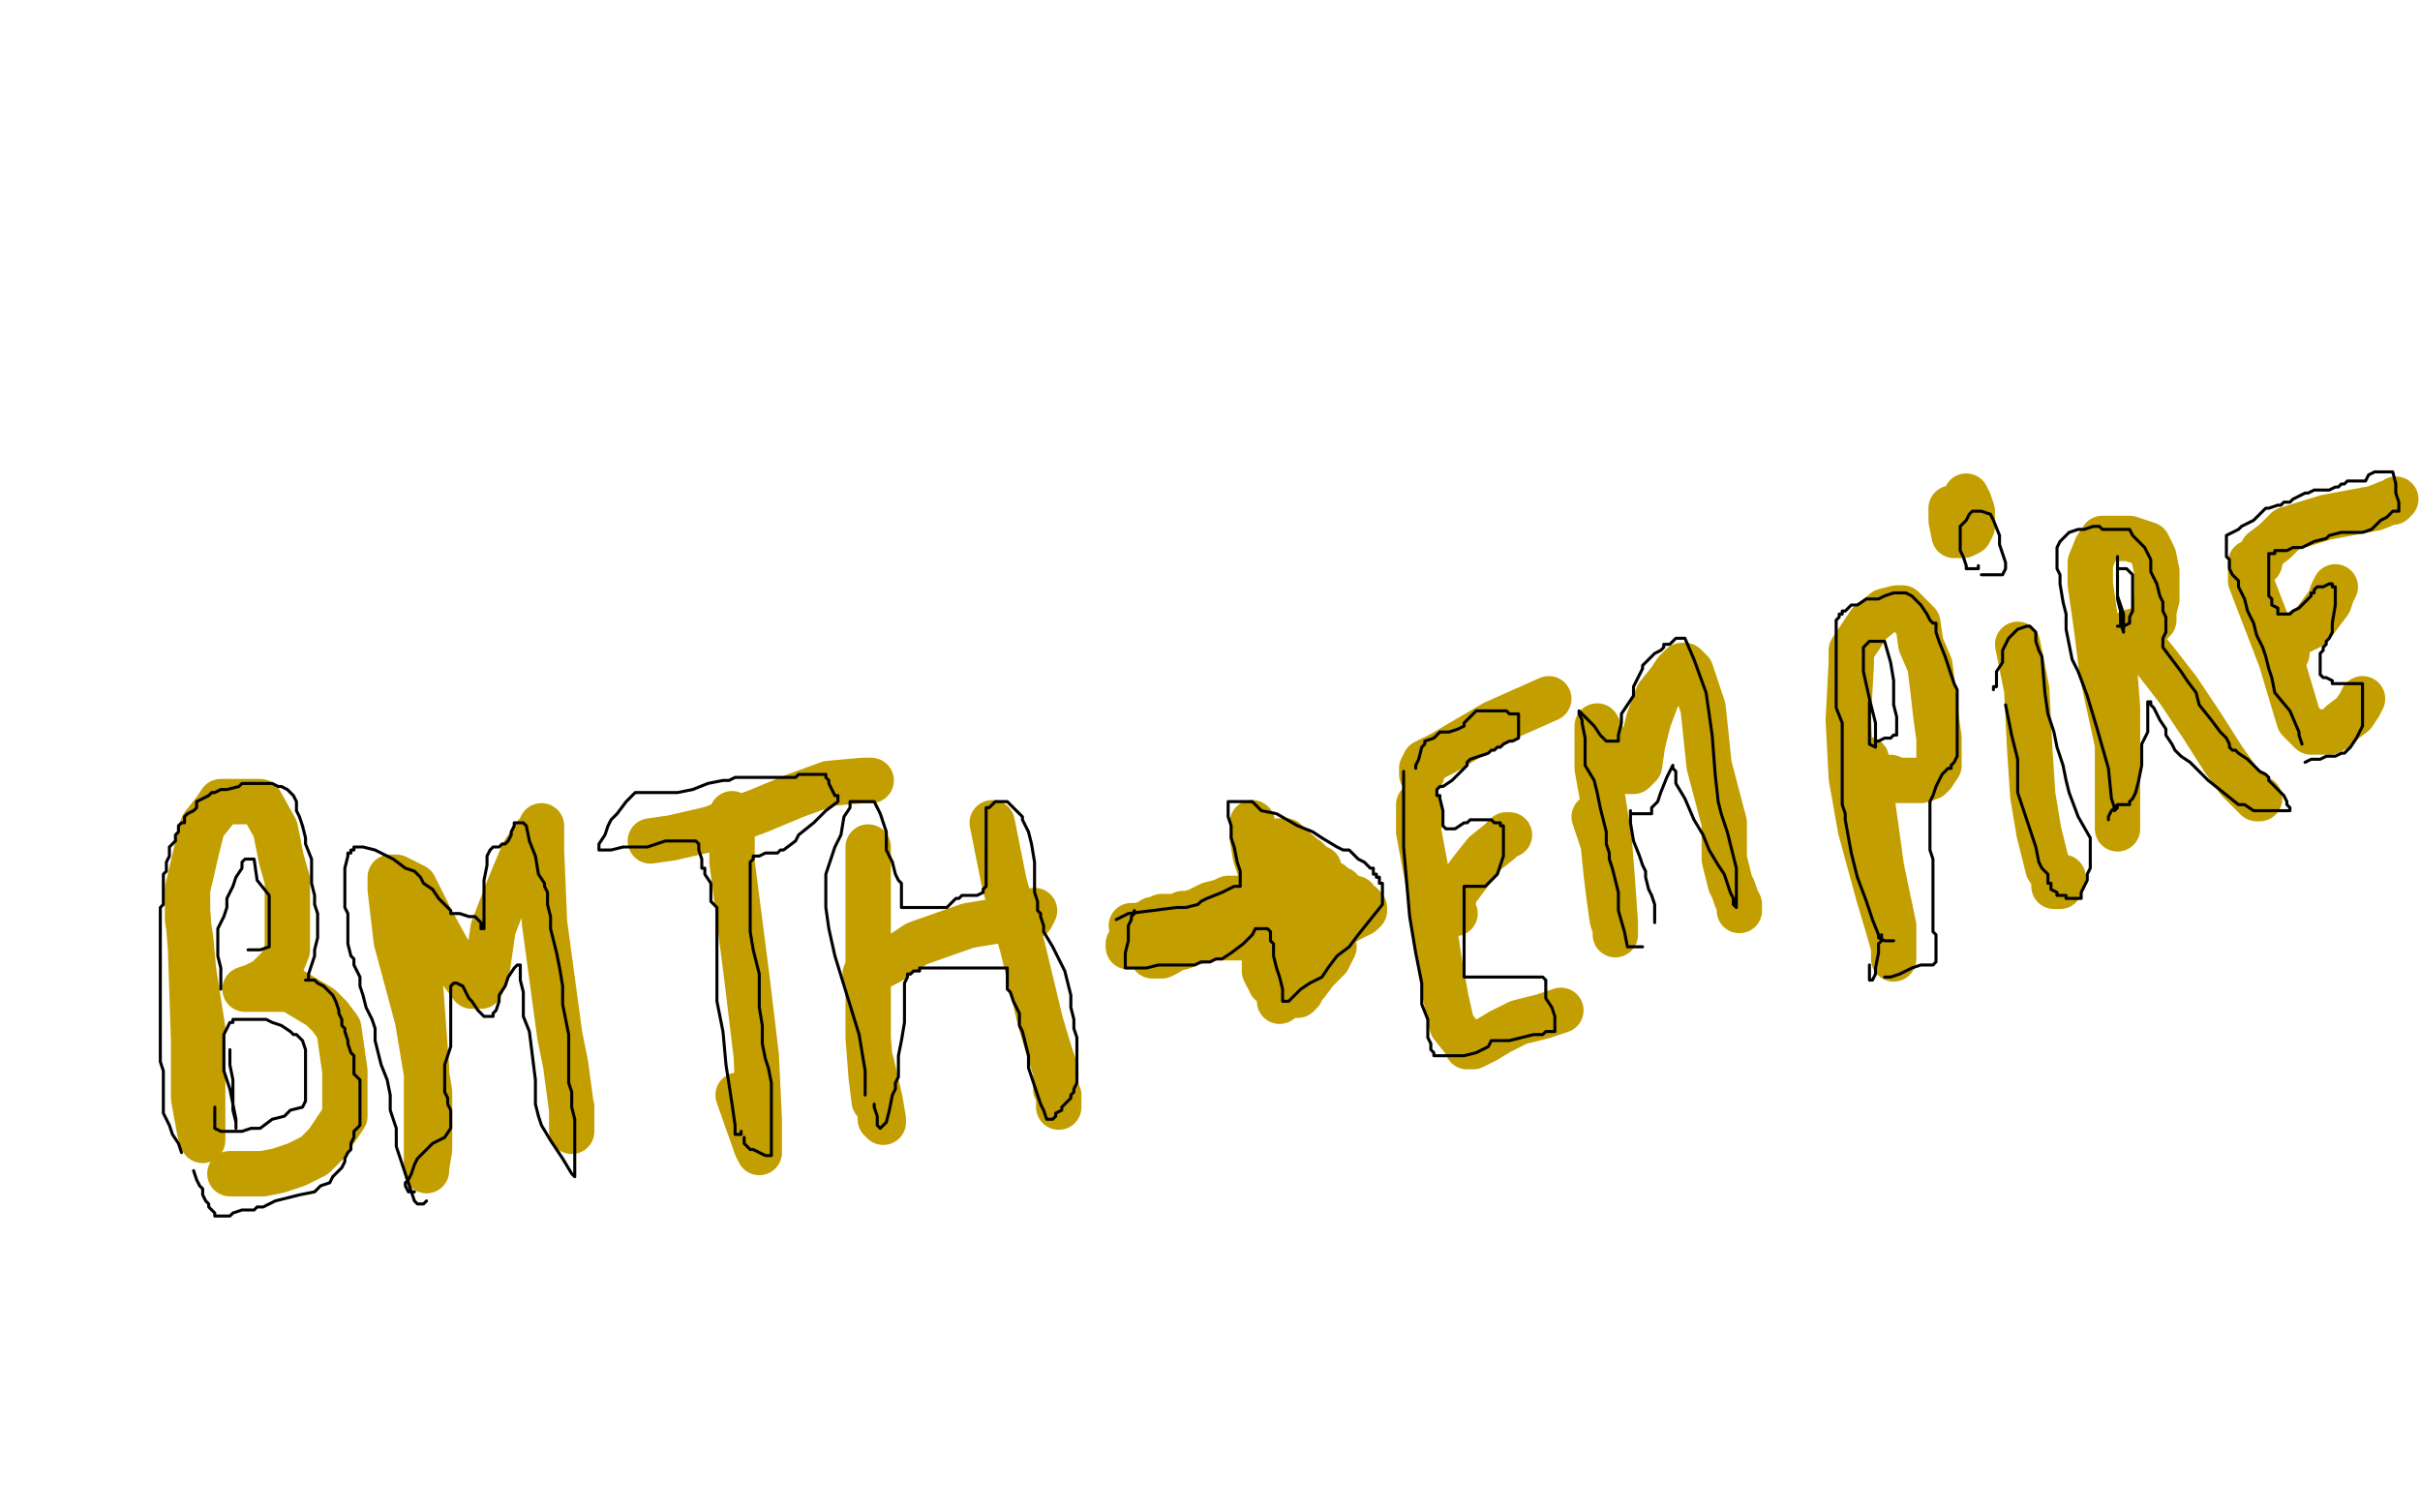 <?xml version="1.0" standalone="no"?>
<!DOCTYPE svg PUBLIC "-//W3C//DTD SVG 1.1//EN"
"http://www.w3.org/Graphics/SVG/1.1/DTD/svg11.dtd">

<svg width="800" height="500" version="1.1" xmlns="http://www.w3.org/2000/svg" xmlns:xlink="http://www.w3.org/1999/xlink" style="stroke-antialiasing: false"><desc>This SVG has been created on https://colorillo.com/</desc><rect x='0' y='0' width='800' height='500' style='fill: rgb(255,255,255); stroke-width:0' /><polyline points="62,301 63,314 63,314 64,344 64,344 64,363 64,363 66,374 66,374 67,377 67,377 67,376 67,372 67,357 67,340 64,321 63,310 62,304 62,294 65,281 67,273 71,268 73,265 79,265 86,265 91,274 93,284 95,291 95,301 95,308 95,314 93,319 88,324 84,326 81,327 83,327 85,327 88,327 92,327 96,327 106,333 109,336 112,340 113,347 114,354 114,362 114,369 108,378 104,382 98,385 92,387 87,388 82,388 78,388 77,388 76,388" style="fill: none; stroke: #c39e00; stroke-width: 15; stroke-linejoin: round; stroke-linecap: round; stroke-antialiasing: false; stroke-antialias: 0; opacity: 1.0"/>
<polyline points="136,298 139,326 139,326 141,353 141,353 141,374 141,374 141,385 141,385 141,387 141,387 141,386 142,380 142,361 138,337 131,311 129,294 129,291 129,290 130,290 131,290 137,293 143,305 148,314 153,322 156,326 157,326 159,326 161,321 163,307 168,294 173,282 177,276 179,274 179,273 179,275 179,281 180,305 185,342 187,352 189,367 189,371 189,372 189,374 189,372 189,368 189,366" style="fill: none; stroke: #c39e00; stroke-width: 15; stroke-linejoin: round; stroke-linecap: round; stroke-antialiasing: false; stroke-antialias: 0; opacity: 1.0"/>
<polyline points="242,269 242,285 242,285 247,324 247,324 250,349 250,349 251,370 251,370 251,377 251,377 251,380 251,380 251,381 250,379 244,362" style="fill: none; stroke: #c39e00; stroke-width: 15; stroke-linejoin: round; stroke-linecap: round; stroke-antialiasing: false; stroke-antialias: 0; opacity: 1.0"/>
<polyline points="215,278 222,277 222,277 235,274 235,274 251,268 251,268 263,263 263,263 274,259 274,259 285,258 285,258 286,258 286,258 288,258" style="fill: none; stroke: #c39e00; stroke-width: 15; stroke-linejoin: round; stroke-linecap: round; stroke-antialiasing: false; stroke-antialias: 0; opacity: 1.0"/>
<polyline points="287,280 287,294 287,294 287,321 287,321 287,343 287,343 288,356 288,356 289,364 289,364 291,366 291,366 291,369 291,369 291,370 292,371 292,370 291,364 288,351" style="fill: none; stroke: #c39e00; stroke-width: 15; stroke-linejoin: round; stroke-linecap: round; stroke-antialiasing: false; stroke-antialias: 0; opacity: 1.0"/>
<polyline points="286,322 294,318 294,318 303,312 303,312 320,306 320,306 332,304 332,304 338,304 338,304 340,303 340,303 341,303 342,301" style="fill: none; stroke: #c39e00; stroke-width: 15; stroke-linejoin: round; stroke-linecap: round; stroke-antialiasing: false; stroke-antialias: 0; opacity: 1.0"/>
<polyline points="328,272 332,292 332,292 338,313 338,313 344,338 344,338 347,348 347,348 349,354 349,354 349,360 349,360 350,362 350,362 350,364 350,366" style="fill: none; stroke: #c39e00; stroke-width: 15; stroke-linejoin: round; stroke-linecap: round; stroke-antialiasing: false; stroke-antialias: 0; opacity: 1.0"/>
<polyline points="386,313 387,313 387,313 390,312 390,312 393,310 393,310 397,307 397,307 405,303 405,303 419,301 419,301 432,301 445,301 451,301" style="fill: none; stroke: #c39e00; stroke-width: 15; stroke-linejoin: round; stroke-linecap: round; stroke-antialiasing: false; stroke-antialias: 0; opacity: 1.0"/>
<polyline points="469,266 469,275 469,275 472,291 472,291 474,306 474,306 476,319 476,319 478,330 478,330 480,339 480,339 484,344 484,344 485,346 487,346 491,344 496,341 502,338 510,336 513,335 516,334" style="fill: none; stroke: #c39e00; stroke-width: 15; stroke-linejoin: round; stroke-linecap: round; stroke-antialiasing: false; stroke-antialias: 0; opacity: 1.0"/>
<polyline points="481,302 480,300 480,300 481,295 481,295 487,287 487,287 491,282 491,282 496,278 496,278 498,276 498,276 499,276 499,276" style="fill: none; stroke: #c39e00; stroke-width: 15; stroke-linejoin: round; stroke-linecap: round; stroke-antialiasing: false; stroke-antialias: 0; opacity: 1.0"/>
<polyline points="470,256 470,254 470,254 471,252 471,252 477,249 477,249 482,246 482,246 494,239 494,239 512,231 512,231" style="fill: none; stroke: #c39e00; stroke-width: 15; stroke-linejoin: round; stroke-linecap: round; stroke-antialiasing: false; stroke-antialias: 0; opacity: 1.0"/>
<polyline points="527,270 530,279 530,279 531,289 531,289 532,297 532,297 533,304 533,304 534,307 534,307 534,309 534,309 534,305 533,291 532,278 530,265 528,254 528,246 528,242 528,240 529,242 531,246 536,251 538,255 539,255 540,255 542,253 543,246 545,238 548,230 552,225 554,222 555,221 556,220 557,220 559,222 563,234 565,253 570,272 570,284 572,292 573,294 574,297 575,299 575,300 575,301" style="fill: none; stroke: #c39e00; stroke-width: 15; stroke-linejoin: round; stroke-linecap: round; stroke-antialiasing: false; stroke-antialias: 0; opacity: 1.0"/>
<polyline points="617,251 622,287 622,287 626,306 626,306 626,314 626,314 626,317 626,317 626,313 624,306 621,296 615,274 612,257 611,238 612,219 612,215 618,206 623,202 627,201 629,201 634,206 635,213 638,220 639,228 640,237 641,244 641,253 639,256 638,257 635,258 632,258 629,258 627,258 625,257" style="fill: none; stroke: #c39e00; stroke-width: 15; stroke-linejoin: round; stroke-linecap: round; stroke-antialiasing: false; stroke-antialias: 0; opacity: 1.0"/>
<polyline points="667,213 670,228 670,228 671,248 671,248 672,263 672,263 674,275 674,275 677,287 677,287 679,290 679,290 679,292 679,293 681,293 682,290" style="fill: none; stroke: #c39e00; stroke-width: 15; stroke-linejoin: round; stroke-linecap: round; stroke-antialiasing: false; stroke-antialias: 0; opacity: 1.0"/>
<polyline points="699,221 700,234 700,234 700,246 700,246 700,260 700,260 700,267 700,267 700,272 700,272 700,274 700,274 700,272 700,263 700,246 695,223 693,207 691,193 691,186 693,181 695,178 700,178 704,178 710,180 712,184 713,189 713,192 713,198 712,202 712,205 711,206 708,208 704,209 703,210 704,211 705,211 709,214 713,219 720,228 728,240 735,251 740,258 746,264 747,264" style="fill: none; stroke: #c39e00; stroke-width: 15; stroke-linejoin: round; stroke-linecap: round; stroke-antialiasing: false; stroke-antialias: 0; opacity: 1.0"/>
<polyline points="744,186 744,192 744,192 749,205 749,205 754,218 754,218 757,228 757,228 760,238 760,238 762,240 762,240 764,242 764,242 767,242 770,242 772,241 774,239 778,236 780,233 781,231" style="fill: none; stroke: #c39e00; stroke-width: 15; stroke-linejoin: round; stroke-linecap: round; stroke-antialiasing: false; stroke-antialias: 0; opacity: 1.0"/>
<polyline points="756,216 756,214 756,214 758,210 758,210 764,207 764,207 767,203 767,203 770,199 770,199 771,196 771,196 772,194" style="fill: none; stroke: #c39e00; stroke-width: 15; stroke-linejoin: round; stroke-linecap: round; stroke-antialiasing: false; stroke-antialias: 0; opacity: 1.0"/>
<polyline points="747,186 747,185 747,185 748,183 748,183 748,182 748,182 752,179 752,179 756,175 756,175 769,171 769,171 785,168 785,168 790,166 791,166 792,165" style="fill: none; stroke: #c39e00; stroke-width: 15; stroke-linejoin: round; stroke-linecap: round; stroke-antialiasing: false; stroke-antialias: 0; opacity: 1.0"/>
<polyline points="650,164 651,166 651,166 652,169 652,169 652,173 652,173 652,174 652,174 651,176 651,176 649,177 649,177 648,177 648,177 646,177 645,172 645,171 645,169 645,168" style="fill: none; stroke: #c39e00; stroke-width: 15; stroke-linejoin: round; stroke-linecap: round; stroke-antialiasing: false; stroke-antialias: 0; opacity: 1.0"/>
<polyline points="378,308 378,309 378,309 379,309 379,309 386,308 386,308 394,306 394,306 399,304 399,304 404,304 404,304 405,304 405,304 406,304 408,304 410,304 412,303 414,302 416,302 418,301 418,300 416,300 411,300 408,300 401,301 396,303 389,306 386,307 384,307 383,307 382,307 385,307 389,307 395,307 400,306 405,305 411,303 417,301 423,301 428,300 429,300 430,300 431,300 432,300 433,300 434,300 433,300 430,300 427,300 416,305 412,307 408,308 403,308 398,309 396,309 395,309 394,310 393,310 396,310 404,310 411,310 418,310 423,309 426,308 427,307 428,306 429,306 429,305 430,305 433,304 434,303 435,303 436,303 437,303 438,303 439,303 440,302 441,301 443,301 444,301 445,301 446,301 446,300 445,300 443,300 441,300 437,300 434,300 432,300 429,300 428,300 431,299 433,298 435,297 436,296 437,296 438,296 439,296 441,295 442,295 443,294 441,295 439,295 436,296 431,296 427,297 424,298 423,299 424,299 425,299 427,299 429,299 436,299 438,299 439,299 441,299 442,299 443,299 444,298 444,297 444,296 442,294 440,292 438,291 436,289 433,287 432,287 431,286 429,284 429,283 428,282 432,284 434,286 436,287 436,288 435,287 433,285 427,280 426,279 425,278 424,278 423,278 425,279 426,279 427,281 430,283 430,284 432,286 436,290 438,292 440,294 441,294 442,295 443,295 444,295 444,296 445,296 446,297 447,297 448,297 448,298 450,299 450,300 451,300 451,301 450,302 448,303 446,304 441,307 438,309 436,310 434,313 433,313 432,315 430,316 427,317 426,319 425,320 424,320 424,321 424,322 424,323 424,325 424,326 424,328 423,330 423,331 426,329 430,325 435,321 439,317 440,315 440,314 441,313 439,317 437,319 435,321 432,325 430,327 430,328 429,328 429,329 429,328 429,327 429,326 429,325 428,325 428,321 427,316 425,310 424,305 424,303 423,301 422,298 422,296 422,294 422,293 421,291 420,290 420,288 420,287 420,285 420,284 420,283 419,283 419,286 419,290 418,297 418,305 418,311 418,314 418,312 419,310 419,308 419,307 419,305 419,302 419,300 418,294 418,293 418,292 417,290 417,293 417,297 418,303 418,313 418,317 418,321 419,323 420,324 420,325 420,324 420,321 420,316 420,311 420,307 420,304 419,300 418,295 417,291 417,288 416,282 416,281 416,280 415,278 415,277 414,275 414,274 414,272 414,274 414,277 415,283 417,289 417,295 417,299 417,300 417,301 417,302 417,303 415,303 413,303 410,303 408,303 405,303 403,303 399,304 397,304 395,304 392,305 389,306 388,306 386,307 385,307 387,307 388,306 391,306 396,302 399,301 403,299 406,298 408,298 410,298 411,297 410,297 406,297 404,298 400,299 396,301 393,302 391,302 389,303 388,303 386,304 385,304 384,304 382,304 381,304 380,305 379,306 378,306 376,306 375,306 374,306 376,306 380,305 384,303 389,303 393,303 395,303 399,302 400,301 402,300 403,299 404,298 404,299 402,300 395,303 388,307 385,308 381,310 379,311 378,311 376,311 375,311 374,311 373,312 373,313 375,313 379,313 383,313 385,313 386,313 389,313 390,313 393,312 397,311 398,310 399,310 399,309 396,310 394,311 391,313 387,314 385,315 383,315 381,316 384,316 386,315 389,313 394,311 397,310 399,310 399,309 400,309 402,309 403,309 407,308 408,308 409,308 409,307 411,307 412,307 413,307 414,307" style="fill: none; stroke: #c39e00; stroke-width: 15; stroke-linejoin: round; stroke-linecap: round; stroke-antialiasing: false; stroke-antialias: 0; opacity: 1.0"/>
<polyline points="60,381 59,378 59,378 57,375 57,375 56,372 56,372 55,370 55,370 54,368 54,368 54,367 54,367 54,365 54,362 54,359 54,356 54,354 53,351 53,348 53,347 53,344 53,340 53,338 53,336 53,332 53,330 53,327 53,325 53,322 53,320 53,316 53,315 53,313 53,310 53,305 53,303 53,300 54,299 54,298 54,297 54,296 54,293 54,291 54,289 55,288 55,286 55,285 56,283 56,280 57,279 58,278 58,277 58,276 59,275 59,274 59,273 60,272 61,272 61,270 62,269 64,268 65,267 65,265 67,264 69,263 70,262 71,262 73,261 75,261 79,260 80,259 81,259 82,259 83,259 84,259 85,259 88,259 90,259 92,260 93,260 95,261 96,262 97,263 98,265 98,268 99,270 100,273 101,277 101,279 103,284 103,286 103,288 103,289 103,290 103,291 103,292 104,296 104,299 105,302 105,305 105,306 105,308 105,310 104,314 104,316 103,319 102,322 102,323 102,324 101,324 102,324 103,324 104,324 105,325 107,326 108,327 110,329 111,331 112,334 112,335 113,337 113,338 113,339 114,340 114,341 115,344 115,345 116,348 117,349 117,350 117,352 117,353 117,355 119,357 119,360 119,362 119,364 119,365 119,368 119,370 119,372 117,374 117,376 116,378 116,380 115,381 114,383 114,384 113,386 111,388 110,389 109,391 106,392 104,394 99,395 95,396 91,397 87,399 85,399 84,400 83,400 81,400 80,400 77,401 76,402 75,402 74,402 73,402 71,402 71,401 70,400 69,399 69,398 68,397 67,395 67,394 67,393 66,392 65,390 64,387" style="fill: none; stroke: #000000; stroke-width: 1; stroke-linejoin: round; stroke-linecap: round; stroke-antialiasing: false; stroke-antialias: 0; opacity: 1.0"/>
<polyline points="76,347 76,348 76,348 76,352 76,352 77,357 77,357 77,362 77,362 77,367 77,367 78,371 78,371 78,372 78,372 78,373 78,371 78,370 77,365 76,360 74,354 74,348 74,345 74,344 74,343 74,342 75,340 76,338 77,338 77,337 78,337 80,337 81,337 82,337 84,337 85,337 88,337 90,338 93,339 96,341 97,342 98,342 100,344 101,347 101,351 101,355 101,359 101,361 101,363 101,364 100,366 96,367 94,369 90,370 86,373 83,373 80,374 78,374 75,374 73,374 71,373 71,371 71,366" style="fill: none; stroke: #000000; stroke-width: 1; stroke-linejoin: round; stroke-linecap: round; stroke-antialiasing: false; stroke-antialias: 0; opacity: 1.0"/>
<polyline points="73,327 73,325 73,325 73,322 73,322 73,320 73,320 72,316 72,316 72,312 72,312 72,307 72,307 74,303 74,303 75,300 75,297 77,293 78,290 80,287 80,285 81,284 82,284 83,284 84,284 85,291 89,296 89,303 89,309 89,310 89,311 89,313 86,314 85,314 83,314 82,314" style="fill: none; stroke: #000000; stroke-width: 1; stroke-linejoin: round; stroke-linecap: round; stroke-antialiasing: false; stroke-antialias: 0; opacity: 1.0"/>
<polyline points="141,397 140,398 140,398 138,398 138,398 137,397 137,397 134,388 134,388 131,379 131,379 131,373 131,373 129,367 129,367 129,362 128,357 126,352 125,348 124,344 124,340 123,337 121,333 120,329 119,326 119,323 118,321 117,319 117,317 116,316 115,312 115,310 115,308 115,305 115,304 115,302 114,300 114,298 114,296 114,295 114,293 114,291 114,288 114,287 115,283 115,282 116,282 116,281 117,281 117,280 120,280 124,281 130,284 134,287 137,288 139,290 140,292 143,294 145,297 147,299 149,301 149,302 151,302 152,302 155,303 156,303 157,303 158,304 159,305 159,306 159,307 160,307 160,305 160,303 160,296 160,291 161,286 161,283 162,281 163,280 165,280 166,279 167,279 168,278 169,276 169,275 170,273 170,272 171,272 172,272 173,272 174,273 175,278 177,283 178,289 180,292 180,293 181,295 181,296 181,299 182,303 182,307 183,311 184,315 185,320 186,326 186,332 187,337 188,342 188,347 188,353 188,358 189,361 189,364 189,366 190,370 190,373 190,377 190,382 190,385 190,388 190,389 189,388 186,383 182,377 179,372 178,369 177,365 177,362 177,357 176,349 175,341 173,336 173,334 173,332 173,329 173,328 172,324 172,323 172,320 172,319 171,319 170,320 168,323 167,326 165,329 165,331 164,334 163,335 163,336 162,336 160,336 158,334 156,331 155,330 154,328 153,326 151,325 150,325 149,326 149,328 149,333 149,340 149,346 147,352 147,357 147,361 148,363 148,364 148,365 149,367 149,369 149,371 149,373 147,376 143,378 140,381 138,383 137,385 136,388 135,390 134,391 134,392 135,394 137,394" style="fill: none; stroke: #000000; stroke-width: 1; stroke-linejoin: round; stroke-linecap: round; stroke-antialiasing: false; stroke-antialias: 0; opacity: 1.0"/>
<polyline points="245,374 245,375 245,375 243,375 243,375 243,374 243,374 243,372 243,372 242,365 242,365 240,352 239,341 237,331 237,324 237,321 237,316 237,313 237,310 237,308 237,306 237,302 237,300 235,298 235,295 235,293 235,292 233,289 233,288 233,287 232,287 232,285 232,284 231,281 231,280 231,279 230,278 229,278 227,278 225,278 220,278 214,280 212,280 209,280 206,280 202,281 200,281 199,281 198,281 198,279 200,276 201,273 202,271 204,269 207,265 210,262 214,262 217,262 220,262 221,262 224,262 229,261 234,259 239,258 240,258 241,258 243,257 245,257 249,257 254,257 259,257 263,257 264,256 266,256 267,256 268,256 269,256 270,256 271,256 272,256 273,256 273,257 274,258 274,259 275,261 276,263 277,263 277,264 277,265 273,268 269,272 264,276 263,278 259,281 258,281 257,282 255,282 253,282 251,283 250,283 249,283 249,284 248,285 248,288 248,292 248,297 248,303 248,308 249,314 251,322 251,325 251,329 251,333 252,339 252,345 253,350 254,353 255,358 255,361 255,364 255,367 255,371 255,373 255,375 255,378 255,380 255,381 255,382 254,382 253,382 251,381 249,380 248,380 247,379 246,378 246,377 246,376" style="fill: none; stroke: #000000; stroke-width: 1; stroke-linejoin: round; stroke-linecap: round; stroke-antialiasing: false; stroke-antialias: 0; opacity: 1.0"/>
<polyline points="286,362 286,359 286,359 286,354 286,354 284,342 284,342 280,329 280,329 276,316 276,316 274,307 274,307 273,300 273,300 273,295 273,290 273,289 274,286 276,280 278,276 279,270 281,267 281,266 281,265 282,265 283,265 285,265 287,265 289,265 291,269 293,275 293,281 295,285 296,289 297,291 298,292 298,293 298,295 298,296 298,298 298,299 298,300 299,300 302,300 307,300 311,300 313,300 315,298 316,297 317,297 318,296 319,296 320,296 321,296 322,296 323,296 325,295 325,294 326,293 326,290 326,286 326,281 326,277 326,274 326,271 326,270 326,269 326,268 326,267 327,267 328,266 329,265 330,265 332,265 333,265 334,266 338,270 338,271 340,275 341,279 342,285 342,291 342,295 343,298 343,300 343,301 344,302 344,303 345,306 345,308 348,313 349,315 350,317 351,319 352,321 353,325 354,329 354,333 355,337 355,340 356,343 356,344 356,346 356,348 356,351 356,352 356,355 356,358 355,360 355,361 354,362 354,363 353,364 352,365 351,366 351,367 349,368 349,369 348,370 346,370 345,367 344,365 342,359 340,353 340,349 339,345 338,341 337,339 337,335 335,331 334,328 333,327 333,326 333,325 333,324 333,323 333,322 333,321 333,320 332,320 331,320 328,320 325,320 320,320 317,320 315,320 314,320 313,320 311,320 309,320 308,320 306,320 305,320 304,320 304,321 303,321 302,321 301,322 300,322 300,323 299,325 299,329 299,333 299,338 298,344 297,349 297,353 297,356 296,358 296,360 295,362 294,367 293,371 292,372 291,373 290,372 290,371 290,370 290,369 289,366 289,365" style="fill: none; stroke: #000000; stroke-width: 1; stroke-linejoin: round; stroke-linecap: round; stroke-antialiasing: false; stroke-antialias: 0; opacity: 1.0"/>
<polyline points="369,304 371,303 371,303 373,302 373,302 381,301 381,301 389,300 389,300 392,300 392,300 396,299 396,299 397,298 397,298 399,297 404,295 408,293 409,293 410,293 410,290 410,288 409,285 408,280 407,277 407,273 406,270 406,268 406,267 406,266 406,265 407,265 408,265 414,265 417,268 422,269 429,273 434,275 437,277 442,280 444,281 446,281 449,284 451,285 453,287 454,287 454,289 455,289 455,290 456,290 456,292 457,292 457,293 457,294 457,295 457,299 453,304 449,309 446,313 442,316 439,320 437,323 433,325 430,327 427,330 426,331 425,331 424,331 424,330 424,327 423,323 422,320 421,316 421,314 421,312 420,311 420,310 420,309 420,308 419,307 418,307 415,307 414,309 411,312 407,315 404,317 402,317 400,318 399,318 397,318 395,319 393,319 391,319 389,319 388,319 387,319 385,319 383,319 379,320 375,320 373,320 372,320 372,319 372,318 372,316 372,315 373,311 373,306 374,304 374,303 375,302 375,301" style="fill: none; stroke: #000000; stroke-width: 1; stroke-linejoin: round; stroke-linecap: round; stroke-antialiasing: false; stroke-antialias: 0; opacity: 1.0"/>
<polyline points="464,255 464,258 464,258 464,273 464,273 464,280 464,280 466,303 466,303 468,315 468,315 470,325 470,325 470,332 470,332 472,337 472,339 472,343 473,345 473,347 474,348 474,349 475,349 476,349 478,349 481,349 484,349 488,348 492,346 493,344 495,344 499,344 503,343 507,342 510,342 511,341 512,341 513,341 514,341 514,340 514,336 513,333 511,330 511,328 511,326 511,325 511,324 510,323 509,323 508,323 506,323 503,323 500,323 496,323 493,323 490,323 488,323 486,323 485,323 484,323 484,319 484,317 484,312 484,308 484,303 484,300 484,298 484,296 484,295 484,294 484,293 485,293 486,293 488,293 490,293 491,293 492,292 493,291 495,289 496,286 497,283 497,281 497,280 497,279 497,278 497,277 497,276 497,275 497,273 496,273 496,272 494,272 493,271 490,271 487,271 486,271 485,272 484,272 481,274 480,274 479,274 478,274 477,273 477,272 477,271 477,269 477,268 476,264 476,263 475,263 475,262 475,261 476,260 477,260 480,258 481,257 483,255 484,254 485,253 485,252 486,251 489,250 492,249 493,248 494,248 495,247 496,247 497,246 499,245 500,245 502,244 502,243 502,242 502,241 502,239 502,238 502,237 502,236 501,236 500,236 499,236 498,235 497,235 496,235 493,235 492,235 491,235 488,235 486,237 485,238 484,239 484,240 482,241 479,242 476,242 474,244 471,245 471,246 470,247 469,251 468,253 468,254" style="fill: none; stroke: #000000; stroke-width: 1; stroke-linejoin: round; stroke-linecap: round; stroke-antialiasing: false; stroke-antialias: 0; opacity: 1.0"/>
<polyline points="543,313 542,313 542,313 540,313 540,313 538,313 538,313 537,308 537,308 535,301 535,301 535,295 535,295 533,287 532,284 532,282 531,279 531,275 529,267 528,262 527,258 524,253 524,252 524,248 524,244 523,239 523,238 522,236 522,235 523,236 527,240 529,243 531,245 533,245 534,245 535,245 535,243 536,239 536,236 538,233 540,230 540,227 542,223 543,221 543,220 545,218 546,217 547,216 549,215 550,214 550,213 552,213 553,212 554,211 555,211 557,211 560,218 564,229 566,243 567,256 568,265 569,269 571,275 572,279 574,287 574,293 574,298 574,300 573,299 573,297 572,295 570,289 568,286 565,281 563,276 560,271 557,264 554,259 554,255 553,254 553,253 551,257 549,262 548,265 546,267 546,268 546,269 545,269 544,269 542,269 541,269 540,269 539,269 539,268 539,269 539,272 540,278 542,283 543,286 544,288 544,290 545,294 546,296 547,299 547,303 547,305" style="fill: none; stroke: #000000; stroke-width: 1; stroke-linejoin: round; stroke-linecap: round; stroke-antialiasing: false; stroke-antialias: 0; opacity: 1.0"/>
<polyline points="626,311 625,311 625,311 623,311 623,311 621,310 621,310 621,309 621,309 619,304 619,304 617,298 614,290 612,282 610,271 610,269 609,266 609,262 609,259 609,255 609,252 609,248 609,247 609,245 609,243 609,240 609,239 607,234 607,230 607,226 607,222 607,220 607,219 607,218 607,217 607,215 607,213 607,211 607,210 607,208 607,207 607,206 607,205 608,204 608,203 609,203 609,202 610,202 611,201 612,200 614,200 617,198 618,198 619,198 620,198 621,198 623,197 626,196 627,196 629,196 630,196 632,197 633,198 635,200 637,203 638,205 639,206 640,206 640,209 641,212 643,217 644,220 645,223 646,226 647,228 647,229 647,232 647,235 647,239 647,243 647,245 647,247 647,248 647,249 647,250 646,252 645,253 645,254 644,254 642,256 641,258 640,260 639,263 638,265 638,267 638,270 638,273 638,281 639,284 639,293 639,300 639,304 639,308 640,309 640,310 640,311 640,312 640,313 640,314 640,315 640,316 640,317 640,318 639,319 638,319 635,319 632,320 628,322 625,323 623,323" style="fill: none; stroke: #000000; stroke-width: 1; stroke-linejoin: round; stroke-linecap: round; stroke-antialiasing: false; stroke-antialias: 0; opacity: 1.0"/>
<polyline points="618,232 618,236 618,236 618,242 618,242 618,246 618,246 620,247 620,247 620,244 620,239 618,231 616,222 616,219 616,217 616,216 616,214 617,213 618,212 620,212 622,212 623,212 625,219 626,225 626,230 626,233 627,237 627,239 627,240 627,241 627,242 627,243 626,243 625,244 623,244 621,245 620,245" style="fill: none; stroke: #000000; stroke-width: 1; stroke-linejoin: round; stroke-linecap: round; stroke-antialiasing: false; stroke-antialias: 0; opacity: 1.0"/>
<polyline points="663,233 665,243 665,243 667,251 667,251 667,262 667,262 670,271 670,271 673,280 673,280 674,285 674,285 675,287 675,287 677,289 677,290 677,292 678,292 678,293 678,294 680,295 680,296 681,296 683,296 683,297 684,297 685,297 687,297 688,297 688,295 690,291 690,289 691,287 691,284 691,282 691,280 691,277 687,270 684,262 683,258 682,253 680,247 679,242 677,236 676,229 675,217 674,215 673,212 673,210 673,209 672,208 671,207 670,207 667,208 665,210 664,211 662,215 662,219 660,222 660,224 660,227 659,227 659,228" style="fill: none; stroke: #000000; stroke-width: 1; stroke-linejoin: round; stroke-linecap: round; stroke-antialiasing: false; stroke-antialias: 0; opacity: 1.0"/>
<polyline points="622,309 622,311 622,311 621,312 621,312 621,313 621,313 621,315 621,315 620,320 620,320 620,322 620,322 619,324 619,324 618,324 618,322 618,321 618,319" style="fill: none; stroke: #000000; stroke-width: 1; stroke-linejoin: round; stroke-linecap: round; stroke-antialiasing: false; stroke-antialias: 0; opacity: 1.0"/>
<polyline points="654,187 654,188 654,188 653,188 653,188 651,188 651,188 650,188 650,187 649,184 648,182 648,180 648,179 648,176 648,174 650,172 651,170 652,169 653,169 655,169 658,170 659,172 661,177 661,180 663,186 663,188 662,190 661,190 658,190 657,190 656,190 655,190" style="fill: none; stroke: #000000; stroke-width: 1; stroke-linejoin: round; stroke-linecap: round; stroke-antialiasing: false; stroke-antialias: 0; opacity: 1.0"/>
<polyline points="700,267 699,268 699,268 699,267 699,267 698,264 698,264 697,254 697,254 693,240 690,230 687,222 685,218 684,213 683,208 683,203 682,199 681,193 681,190 680,188 680,187 680,186 680,185 680,184 680,183 680,182 680,181 681,179 683,177 684,176 687,175 689,175 692,174 693,174 694,174 695,175 697,175 700,175 702,175 704,175 705,177 707,179 708,180 709,181 710,183 711,185 711,189 713,193 714,197 715,199 715,202 716,204 716,205 716,207 716,208 716,209 715,211 715,212 715,213 715,214 718,218 721,222 723,225 726,229 727,233 731,238 734,242 736,244 737,246 737,247 738,248 739,248 740,249 743,251 744,252 746,254 747,255 749,256 750,257 750,258 751,259 752,260 754,262 755,263 756,265 756,266 757,267 757,268 754,268 750,268 748,268 745,268 742,266 740,266 735,262 730,258 726,254 724,252 721,250 719,248 718,246 716,243 716,241 714,238 713,236 712,234 711,233 711,232 710,232 710,233 710,234 710,237 710,242 708,246 708,253 707,258 706,262 705,264 704,265 704,266 703,266 702,266 701,266 700,266 698,268 697,270 697,271" style="fill: none; stroke: #000000; stroke-width: 1; stroke-linejoin: round; stroke-linecap: round; stroke-antialiasing: false; stroke-antialias: 0; opacity: 1.0"/>
<polyline points="700,184 700,186 700,186 700,189 700,189 700,194 700,194 700,198 700,198 701,202 701,202 701,206 701,206 702,209 702,209 702,208 702,203 701,200 700,197 700,194 700,190 700,189 700,188 701,188 702,188 703,188 705,190 705,193 705,198 705,202 704,204 704,206 702,207 701,207 700,207" style="fill: none; stroke: #000000; stroke-width: 1; stroke-linejoin: round; stroke-linecap: round; stroke-antialiasing: false; stroke-antialias: 0; opacity: 1.0"/>
<polyline points="761,246 760,243 760,243 760,242 760,242 757,235 757,235 752,229 752,229 751,224 751,224 750,221 750,221 749,217 749,217 748,214 746,210 745,206 743,202 742,198 740,194 740,192 738,190 737,188 737,187 737,185 736,184 736,183 736,181 736,179 736,178 736,177 738,176 740,175 741,174 743,173 745,172 747,170 749,168 750,168 753,167 754,167 755,166 757,166 758,165 760,164 762,163 763,163 765,162 766,162 767,162 768,162 769,162 770,162 772,161 773,161 774,160 775,160 776,159 777,159 778,159 780,159 781,159 782,159 783,157 785,156 786,156 787,156 788,156 789,156 790,156 791,156 792,160 792,163 793,166 793,167 793,169 791,169 789,171 787,172 784,175 781,176 779,176 776,176 774,176 770,177 769,178 765,179 761,181 758,181 756,182 754,182 752,182 752,183 751,183 750,183 750,185 750,188 750,192 750,195 750,196 750,197 751,198 751,200 753,201 753,202 753,203 754,203 755,203 757,203 758,202 760,201 762,199 764,197 764,196 765,196 765,195 766,194 767,194 768,194 770,193 771,193 771,194 772,194 772,195 772,196 772,197 772,200 771,206 771,209 770,211 769,212 769,213 768,214 768,215 767,216 767,218 767,219 767,220 767,221 767,222 767,223 768,224 769,224 771,225 771,226 773,226 774,226 775,226 777,226 778,226 779,226 780,226 781,226 781,228 781,229 781,230 781,231 781,232 781,233 781,235 781,237 781,240 779,244 777,247 775,249 774,249 772,250 771,250 770,250 769,250 767,251 765,251 764,251 762,252" style="fill: none; stroke: #000000; stroke-width: 1; stroke-linejoin: round; stroke-linecap: round; stroke-antialiasing: false; stroke-antialias: 0; opacity: 1.0"/>
</svg>
